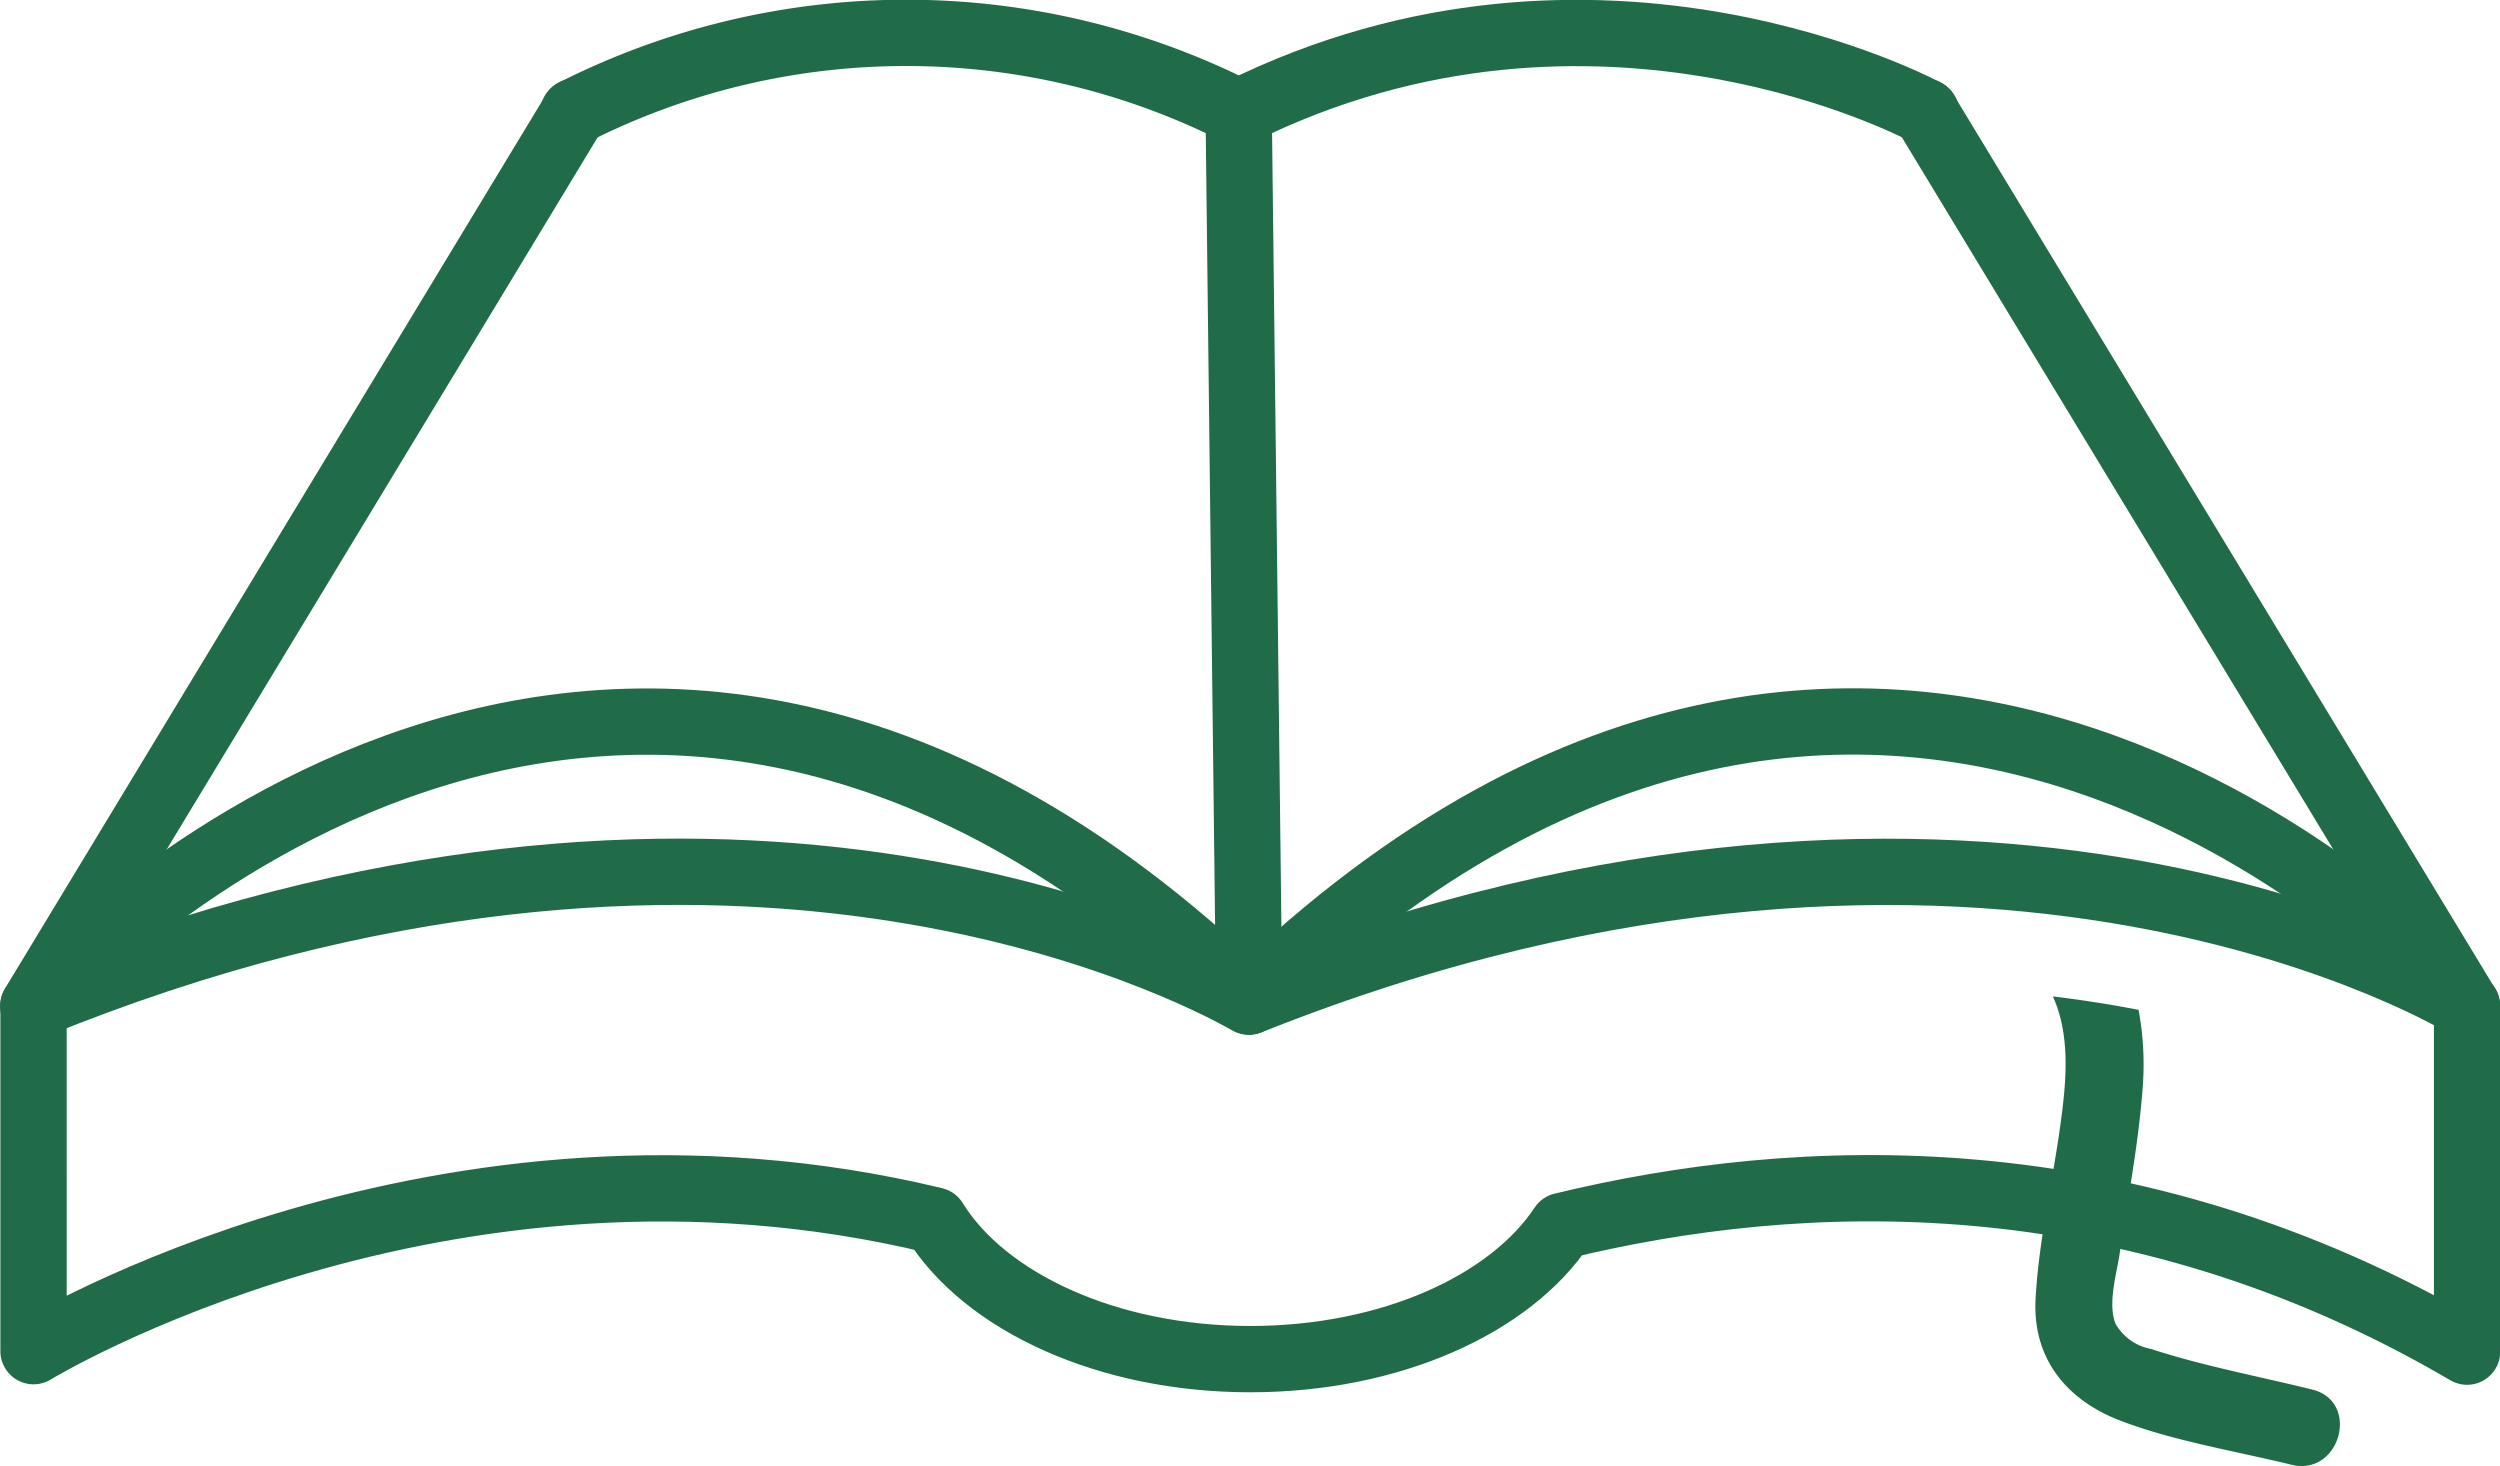<svg id="Hard_Hat_and_Plans" data-name="Hard Hat and Plans" xmlns="http://www.w3.org/2000/svg" viewBox="0 0 160.25 93.97"><defs><style>.cls-1,.cls-2{fill:none;stroke:#206c49;stroke-linecap:round;stroke-linejoin:round;}.cls-1{stroke-width:4.25px;}.cls-2{stroke-width:4.25px;}.cls-3{fill:#206c49;}</style></defs><path class="cls-1" d="M101.52,121.6c-3.92-2.23-33.82-17.73-77.9.26V144s26.16-16,57.75-8.38c3.21,5.2,11.06,8.89,20.24,8.89,9,0,16.68-3.52,20-8.54,15-3.64,36.23-4.7,58,8.06V121.86S148.74,102.72,101.52,121.6Z" transform="translate(-21.47 -57.39)"/><path class="cls-2" d="M58.23,64.59a47.17,47.17,0,0,1,42.64,0" transform="translate(-21.47 -57.39)"/><line class="cls-2" x1="36.82" y1="7.16" x2="2.13" y2="64.48"/><path class="cls-2" d="M23.64,121.86s36.08-40.79,77.91-.29" transform="translate(-21.47 -57.39)"/><path class="cls-2" d="M144.93,64.59s-21.05-11.44-44.06,0" transform="translate(-21.47 -57.39)"/><line class="cls-2" x1="123.4" y1="7.16" x2="158.12" y2="64.47"/><path class="cls-2" d="M179.55,121.85s-36.11-40.79-78-.29" transform="translate(-21.47 -57.39)"/><line class="cls-2" x1="79.4" y1="7.3" x2="80.07" y2="64.18"/><path class="cls-3" d="M153.57,129.28c-.5,3.77-1.42,7.58-1.62,11.39s2,6.46,5.4,7.77,7.36,1.95,11,2.84c3.12.77,4.45-4.05,1.33-4.82-3.43-.85-7-1.51-10.32-2.6a3.31,3.31,0,0,1-2.29-1.63c-.51-1.31.09-3.22.28-4.55.52-3.48,1.2-7,1.46-10.5a19,19,0,0,0-.26-5.06c-1.86-.36-3.69-.64-5.49-.86C154.18,123.74,153.93,126.62,153.57,129.28Z" transform="translate(-21.47 -57.39)"/></svg>
